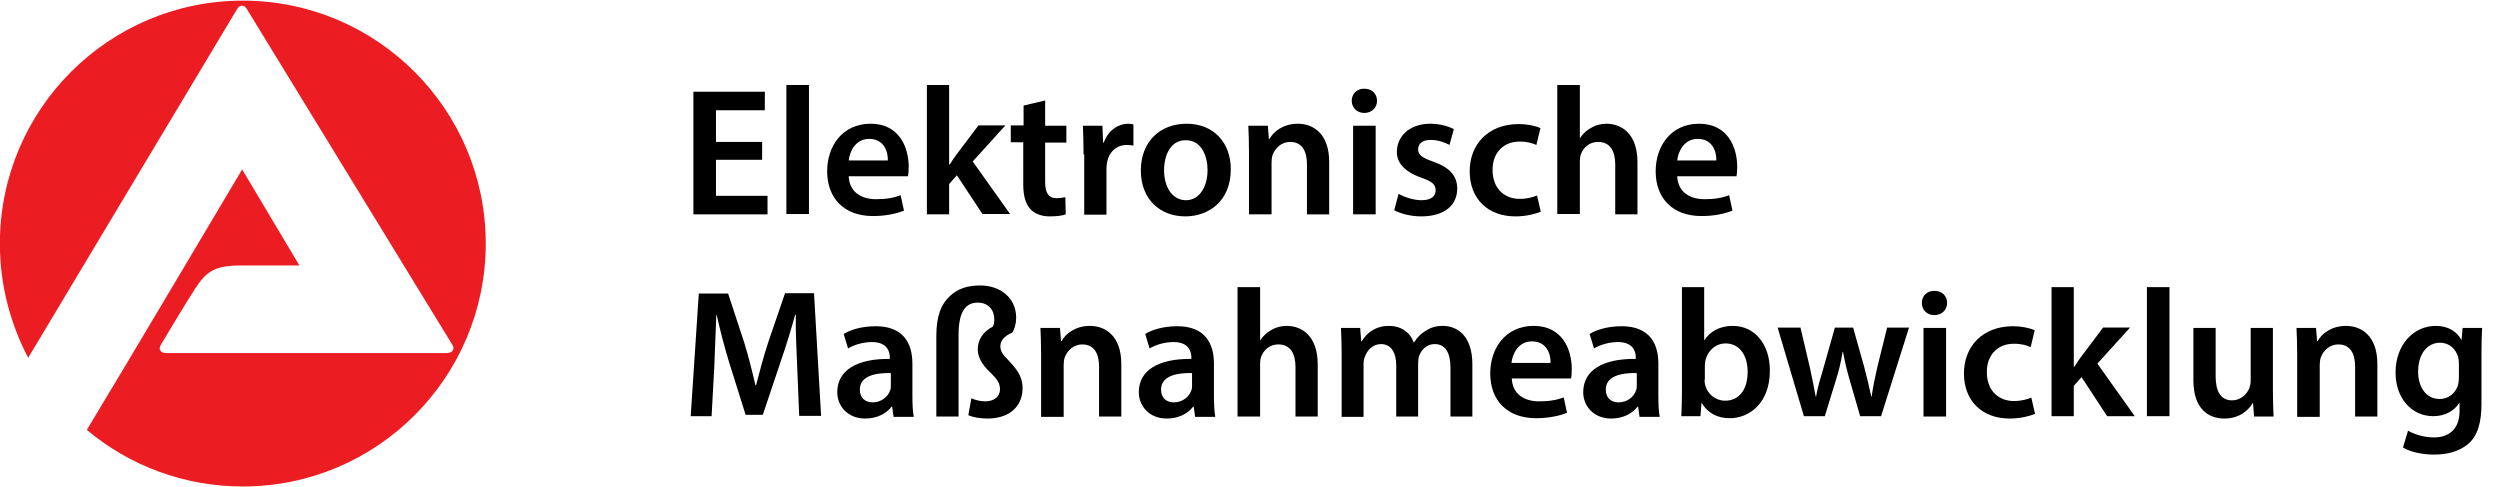 <?xml version="1.0" encoding="utf-8"?>
<svg xmlns:svg="http://www.w3.org/2000/svg" xmlns="http://www.w3.org/2000/svg" xmlns:xlink="http://www.w3.org/1999/xlink" version="1.1" id="svg1912" x="0px" y="0px" viewBox="0 0 742 144.1" style="enable-background:new 0 0 742 144.1;" xml:space="preserve" width="154" height="30">
<style type="text/css">
	.st0{fill:#EC1C23;}
</style>
<g id="layer1" transform="translate(151.716,-322.424)">
	<g id="g8665" transform="translate(8.851,7.09)">
		<path id="path8406" class="st0" d="M-160.6,387.4c0-39.8,32.3-72.1,72.1-72.1s72.1,32.3,72.1,72.1s-32.3,72.1-72.1,72.1    c-17.6,0-33.8-6.3-46.3-16.8c11.8-19.5,46.1-77.3,46.1-77.3l17,28.5c0,0-9,0-17.1,0s-10.5,1.7-14,7.1c-2.9,4.5-9.9,16.2-10,16.4    c-0.8,1.3-0.3,2.5,1.6,2.5H-56h28c1.7,0,2.6-1.2,1.6-2.6l-60.9-99.5c-0.8-1.4-2.1-1.3-2.9,0l-62,103.5    C-157.5,411.2-160.6,399.7-160.6,387.4"/>
	</g>
</g>
<g>
	<path d="M226.2,47.2h-13.7v10.7h15.3v5.5h-22V27H227v5.5h-14.5v9.4h13.7V47.2z"/>
	<path d="M233.4,25h6.7v38.3h-6.7V25z"/>
	<path d="M251.9,52.1c0.2,4.8,3.9,6.8,8.1,6.8c3.1,0,5.3-0.4,7.3-1.2l1,4.6c-2.3,0.9-5.4,1.6-9.2,1.6c-8.5,0-13.6-5.2-13.6-13.3   c0-7.3,4.4-14.1,12.9-14.1c8.5,0,11.3,7,11.3,12.8c0,1.2-0.1,2.2-0.2,2.8H251.9z M263.5,47.4c0.1-2.4-1-6.4-5.5-6.4   c-4.1,0-5.8,3.7-6.1,6.4H263.5z"/>
	<path d="M281.8,48.6h0.1c0.6-1,1.4-2.2,2.1-3.1l6.4-8.5h8l-9.7,10.7l11.1,15.6h-8.2L284,51.8l-2.3,2.6v9h-6.6V25h6.6V48.6z"/>
	<path d="M310.2,29.6v7.5h6.3v5h-6.3v11.6c0,3.2,0.9,4.9,3.4,4.9c1.1,0,2-0.2,2.6-0.3l0.1,5.1c-1,0.4-2.7,0.6-4.8,0.6   c-2.4,0-4.5-0.8-5.7-2.2c-1.4-1.5-2.1-3.9-2.1-7.3V42H300v-5h3.8v-5.9L310.2,29.6z"/>
	<path d="M321.6,45.6c0-3.6-0.1-6.1-0.2-8.5h5.8l0.2,5h0.2c1.3-3.7,4.4-5.6,7.2-5.6c0.6,0,1,0.1,1.6,0.2v6.3   c-0.5-0.1-1.1-0.2-1.9-0.2c-3.2,0-5.3,2.1-5.9,5c-0.1,0.6-0.2,1.3-0.2,2.1v13.6h-6.6V45.6z"/>
	<path d="M365.3,50c0,9.7-6.8,14-13.5,14c-7.5,0-13.2-5.1-13.2-13.6c0-8.6,5.7-13.9,13.6-13.9C360.1,36.5,365.3,42,365.3,50z    M345.5,50.3c0,5.1,2.5,8.9,6.5,8.9c3.8,0,6.4-3.7,6.4-9c0-4.1-1.8-8.8-6.4-8.8C347.4,41.3,345.5,45.9,345.5,50.3z"/>
	<path d="M370.7,44.9c0-3-0.1-5.6-0.2-7.8h5.8l0.3,3.9h0.2c1.1-2.1,4-4.5,8.4-4.5c4.6,0,9.3,3,9.3,11.3v15.6h-6.6V48.5   c0-3.8-1.4-6.6-5-6.6c-2.6,0-4.5,1.9-5.2,3.9c-0.2,0.6-0.3,1.4-0.3,2.2v15.4h-6.7V44.9z"/>
	<path d="M408.7,29.7c0,2-1.5,3.6-3.8,3.6c-2.2,0-3.7-1.6-3.7-3.6c0-2.1,1.5-3.6,3.7-3.6C407.3,26.1,408.7,27.7,408.7,29.7z    M401.6,63.4V37.1h6.7v26.3H401.6z"/>
	<path d="M415.1,57.3c1.5,0.9,4.4,1.9,6.8,1.9c2.9,0,4.2-1.2,4.2-2.9c0-1.8-1.1-2.7-4.3-3.8c-5.1-1.8-7.3-4.6-7.2-7.7   c0-4.6,3.8-8.3,9.9-8.3c2.9,0,5.5,0.8,7,1.6l-1.3,4.7c-1.1-0.6-3.2-1.5-5.6-1.5c-2.4,0-3.7,1.1-3.7,2.8c0,1.7,1.2,2.5,4.6,3.7   c4.8,1.7,7,4.2,7,8c0,4.8-3.7,8.2-10.7,8.2c-3.2,0-6-0.8-8-1.8L415.1,57.3z"/>
	<path d="M457.3,62.6c-1.4,0.6-4.2,1.4-7.5,1.4c-8.2,0-13.6-5.2-13.6-13.4c0-7.9,5.4-14,14.6-14c2.4,0,4.9,0.5,6.4,1.2l-1.2,5   c-1.1-0.5-2.6-1-5-1c-5.1,0-8.1,3.7-8,8.5c0,5.4,3.5,8.5,8,8.5c2.3,0,3.9-0.5,5.2-1L457.3,62.6z"/>
	<path d="M462.2,25h6.7v15.7h0.1c0.8-1.2,1.9-2.3,3.3-3c1.3-0.8,2.9-1.2,4.5-1.2c4.5,0,9.2,3,9.2,11.4v15.5h-6.6V48.6   c0-3.8-1.4-6.7-5.1-6.7c-2.6,0-4.4,1.7-5.1,3.7c-0.2,0.5-0.3,1.2-0.3,2v15.7h-6.7V25z"/>
	<path d="M497.8,52.1c0.2,4.8,3.9,6.8,8.1,6.8c3.1,0,5.3-0.4,7.3-1.2l1,4.6c-2.3,0.9-5.4,1.6-9.2,1.6c-8.5,0-13.6-5.2-13.6-13.3   c0-7.3,4.4-14.1,12.9-14.1c8.5,0,11.3,7,11.3,12.8c0,1.2-0.1,2.2-0.2,2.8H497.8z M509.4,47.4c0.1-2.4-1-6.4-5.5-6.4   c-4.1,0-5.8,3.7-6.1,6.4H509.4z"/>
	<path d="M236.6,108.5c-0.2-4.7-0.5-10.4-0.4-15.3H236c-1.2,4.4-2.7,9.3-4.3,13.9l-5.3,15.8h-5.1l-4.9-15.6   c-1.4-4.6-2.7-9.6-3.7-14.1h-0.1c-0.2,4.8-0.4,10.5-0.6,15.5l-0.8,14.6h-6.2l2.4-36.4h8.7l4.8,14.6c1.3,4.3,2.4,8.6,3.3,12.6h0.2   c1-3.9,2.2-8.4,3.6-12.7l5-14.6h8.6l2.1,36.4h-6.5L236.6,108.5z"/>
	<path d="M265.2,123.4l-0.4-2.9h-0.2c-1.6,2.1-4.4,3.5-7.8,3.5c-5.3,0-8.3-3.8-8.3-7.8c0-6.6,5.9-10,15.6-9.9v-0.4   c0-1.7-0.7-4.6-5.3-4.6c-2.6,0-5.3,0.8-7.1,1.9l-1.3-4.3c1.9-1.2,5.3-2.3,9.5-2.3c8.4,0,10.9,5.3,10.9,11.1v9.5   c0,2.4,0.1,4.7,0.4,6.3H265.2z M264.4,110.5c-4.7-0.1-9.2,0.9-9.2,4.9c0,2.6,1.7,3.8,3.8,3.8c2.6,0,4.6-1.7,5.2-3.6   c0.2-0.5,0.2-1,0.2-1.5V110.5z"/>
	<path d="M277.9,123.4V99.6c0-6.2,1.5-9.7,4.1-12c2.2-2.1,5.1-3.1,8.9-3.1c5.9,0,10.7,3.6,10.7,9.6c0,1.7-0.5,3.5-1.2,4.4   c-2.3,1-3.5,2.4-3.5,4s0.8,2.6,2.3,4.1c1.9,2.1,4.3,4.4,4.3,8.4c0,5.3-3.8,9-10.4,9c-2,0-4.2-0.3-5.7-1l0.9-5   c1.2,0.5,2.6,0.9,4.1,0.9c2.9,0,4.4-1.6,4.4-3.6c0-1.7-0.8-2.9-2.4-4.5c-2-1.9-4.2-4.2-4.2-7.4c0-2.8,1.6-5.2,4.5-6.7   c0.3-0.6,0.4-1.3,0.4-2.1c0-3-1.9-5-4.9-5c-3.5,0-5.7,2.5-5.7,9.6v24.2H277.9z"/>
	<path d="M309,104.9c0-3-0.1-5.6-0.2-7.8h5.8l0.3,3.9h0.2c1.1-2.1,4-4.5,8.4-4.5c4.6,0,9.3,3,9.3,11.3v15.6h-6.6v-14.8   c0-3.8-1.4-6.6-5-6.6c-2.6,0-4.5,1.9-5.2,3.9c-0.2,0.6-0.3,1.4-0.3,2.2v15.4H309V104.9z"/>
	<path d="M354.7,123.4l-0.4-2.9h-0.2c-1.6,2.1-4.4,3.5-7.8,3.5c-5.3,0-8.3-3.8-8.3-7.8c0-6.6,5.9-10,15.6-9.9v-0.4   c0-1.7-0.7-4.6-5.3-4.6c-2.6,0-5.3,0.8-7.1,1.9l-1.3-4.3c1.9-1.2,5.3-2.3,9.5-2.3c8.4,0,10.9,5.3,10.9,11.1v9.5   c0,2.4,0.1,4.7,0.4,6.3H354.7z M353.8,110.5c-4.7-0.1-9.2,0.9-9.2,4.9c0,2.6,1.7,3.8,3.8,3.8c2.6,0,4.6-1.7,5.2-3.6   c0.2-0.5,0.2-1,0.2-1.5V110.5z"/>
	<path d="M367.3,85h6.7v15.7h0.1c0.8-1.2,1.9-2.3,3.3-3c1.3-0.8,2.9-1.2,4.5-1.2c4.5,0,9.2,3,9.2,11.4v15.5h-6.6v-14.7   c0-3.8-1.4-6.7-5.1-6.7c-2.6,0-4.4,1.7-5.1,3.7c-0.2,0.5-0.3,1.2-0.3,2v15.7h-6.7V85z"/>
	<path d="M398.2,104.9c0-3-0.1-5.6-0.2-7.8h5.7l0.3,3.9h0.2c1.3-2.1,3.7-4.5,8.1-4.5c3.5,0,6.2,1.9,7.3,4.9h0.1   c0.9-1.5,2-2.5,3.2-3.3c1.5-1,3.1-1.6,5.3-1.6c4.4,0,8.8,3,8.8,11.4v15.5h-6.5v-14.5c0-4.4-1.5-7-4.7-7c-2.3,0-3.9,1.6-4.6,3.5   c-0.2,0.6-0.3,1.5-0.3,2.2v15.8h-6.5v-15.2c0-3.7-1.5-6.3-4.5-6.3c-2.5,0-4.2,1.9-4.8,3.8c-0.3,0.6-0.4,1.4-0.4,2.2v15.6h-6.5   V104.9z"/>
	<path d="M448.7,112.1c0.2,4.8,3.9,6.8,8.1,6.8c3.1,0,5.3-0.4,7.3-1.2l1,4.6c-2.3,0.9-5.4,1.6-9.2,1.6c-8.5,0-13.6-5.2-13.6-13.3   c0-7.3,4.4-14.1,12.9-14.1c8.5,0,11.3,7,11.3,12.8c0,1.2-0.1,2.2-0.2,2.8H448.7z M460.2,107.5c0.1-2.4-1-6.4-5.5-6.4   c-4.1,0-5.8,3.7-6.1,6.4H460.2z"/>
	<path d="M486.6,123.4l-0.4-2.9H486c-1.6,2.1-4.4,3.5-7.8,3.5c-5.3,0-8.3-3.8-8.3-7.8c0-6.6,5.9-10,15.6-9.9v-0.4   c0-1.7-0.7-4.6-5.3-4.6c-2.6,0-5.3,0.8-7.1,1.9l-1.3-4.3c1.9-1.2,5.3-2.3,9.5-2.3c8.4,0,10.9,5.3,10.9,11.1v9.5   c0,2.4,0.1,4.7,0.4,6.3H486.6z M485.8,110.5c-4.7-0.1-9.2,0.9-9.2,4.9c0,2.6,1.7,3.8,3.8,3.8c2.6,0,4.6-1.7,5.2-3.6   c0.2-0.5,0.2-1,0.2-1.5V110.5z"/>
	<path d="M499,123.4c0.1-1.8,0.2-4.7,0.2-7.4V85h6.6v15.7h0.1c1.6-2.5,4.5-4.2,8.4-4.2c6.4,0,11,5.3,11,13.3c0,9.5-6,14.1-11.9,14.1   c-3.4,0-6.4-1.3-8.3-4.5H505l-0.3,3.9H499z M505.9,112.5c0,0.5,0.1,1.1,0.2,1.6c0.7,2.6,3,4.6,5.9,4.6c4.2,0,6.7-3.3,6.7-8.6   c0-4.6-2.2-8.4-6.6-8.4c-2.7,0-5.1,1.9-5.9,4.9c-0.1,0.5-0.2,1.1-0.2,1.7V112.5z"/>
	<path d="M534.4,97.1l2.8,11.9c0.6,2.8,1.2,5.7,1.7,8.5h0.1c0.5-2.9,1.4-5.8,2.2-8.5l3.4-12h5.4l3.3,11.7c0.8,3.1,1.5,5.9,2.1,8.8   h0.1c0.4-2.9,1-5.7,1.7-8.8l2.9-11.7h6.5l-8.3,26.3h-6.2l-3.1-10.7c-0.8-2.8-1.4-5.2-2-8.4h-0.1c-0.5,3.2-1.2,5.8-2,8.4l-3.3,10.7   h-6.2l-7.8-26.3H534.4z"/>
	<path d="M577.9,89.7c0,2-1.5,3.6-3.8,3.6c-2.2,0-3.7-1.6-3.7-3.6c0-2.1,1.5-3.6,3.7-3.6C576.5,86.1,577.9,87.7,577.9,89.7z    M570.9,123.4V97.1h6.7v26.3H570.9z"/>
	<path d="M604,122.6c-1.4,0.6-4.2,1.4-7.5,1.4c-8.2,0-13.6-5.2-13.6-13.4c0-7.9,5.4-14,14.6-14c2.4,0,4.9,0.5,6.4,1.2l-1.2,5   c-1.1-0.5-2.6-1-5-1c-5.1,0-8.1,3.7-8,8.5c0,5.4,3.5,8.5,8,8.5c2.3,0,3.9-0.5,5.2-1L604,122.6z"/>
	<path d="M615.6,108.6h0.1c0.6-1,1.4-2.2,2.1-3.1l6.4-8.5h8l-9.7,10.7l11.1,15.6h-8.2l-7.6-11.6l-2.3,2.6v9h-6.6V85h6.6V108.6z"/>
	<path d="M637.2,85h6.7v38.3h-6.7V85z"/>
	<path d="M674.6,115.5c0,3.1,0.1,5.7,0.2,7.9H669l-0.3-4h-0.1c-1.1,1.9-3.7,4.6-8.4,4.6c-4.8,0-9.2-2.9-9.2-11.4V97.1h6.6v14.3   c0,4.4,1.4,7.2,4.9,7.2c2.6,0,4.4-1.9,5.1-3.6c0.2-0.6,0.4-1.3,0.4-2.1V97.1h6.6V115.5z"/>
	<path d="M681.8,104.9c0-3-0.1-5.6-0.2-7.8h5.8l0.3,3.9h0.2c1.1-2.1,4-4.5,8.4-4.5c4.6,0,9.3,3,9.3,11.3v15.6H699v-14.8   c0-3.8-1.4-6.6-5-6.6c-2.6,0-4.5,1.9-5.2,3.9c-0.2,0.6-0.3,1.4-0.3,2.2v15.4h-6.7V104.9z"/>
	<path d="M736.7,97.1c-0.1,1.8-0.2,3.9-0.2,7.6v14.9c0,5.5-1.1,9.5-3.9,11.9c-2.8,2.4-6.5,3.2-10.2,3.2c-3.3,0-6.9-0.7-9.2-2.1   l1.5-5c1.7,1,4.5,2,7.7,2c4.3,0,7.6-2.3,7.6-7.9v-2.3h-0.1c-1.5,2.3-4.2,3.9-7.7,3.9c-6.5,0-11.2-5.4-11.2-12.9   c0-8.6,5.6-13.9,11.9-13.9c4,0,6.4,1.9,7.6,4.1h0.1l0.3-3.5H736.7z M729.8,107.6c0-0.6-0.1-1.2-0.2-1.8c-0.7-2.4-2.6-4.3-5.4-4.3   c-3.7,0-6.5,3.2-6.5,8.6c0,4.5,2.3,8.1,6.4,8.1c2.5,0,4.6-1.6,5.4-4c0.2-0.7,0.3-1.6,0.3-2.4V107.6z"/>
</g>
</svg>

